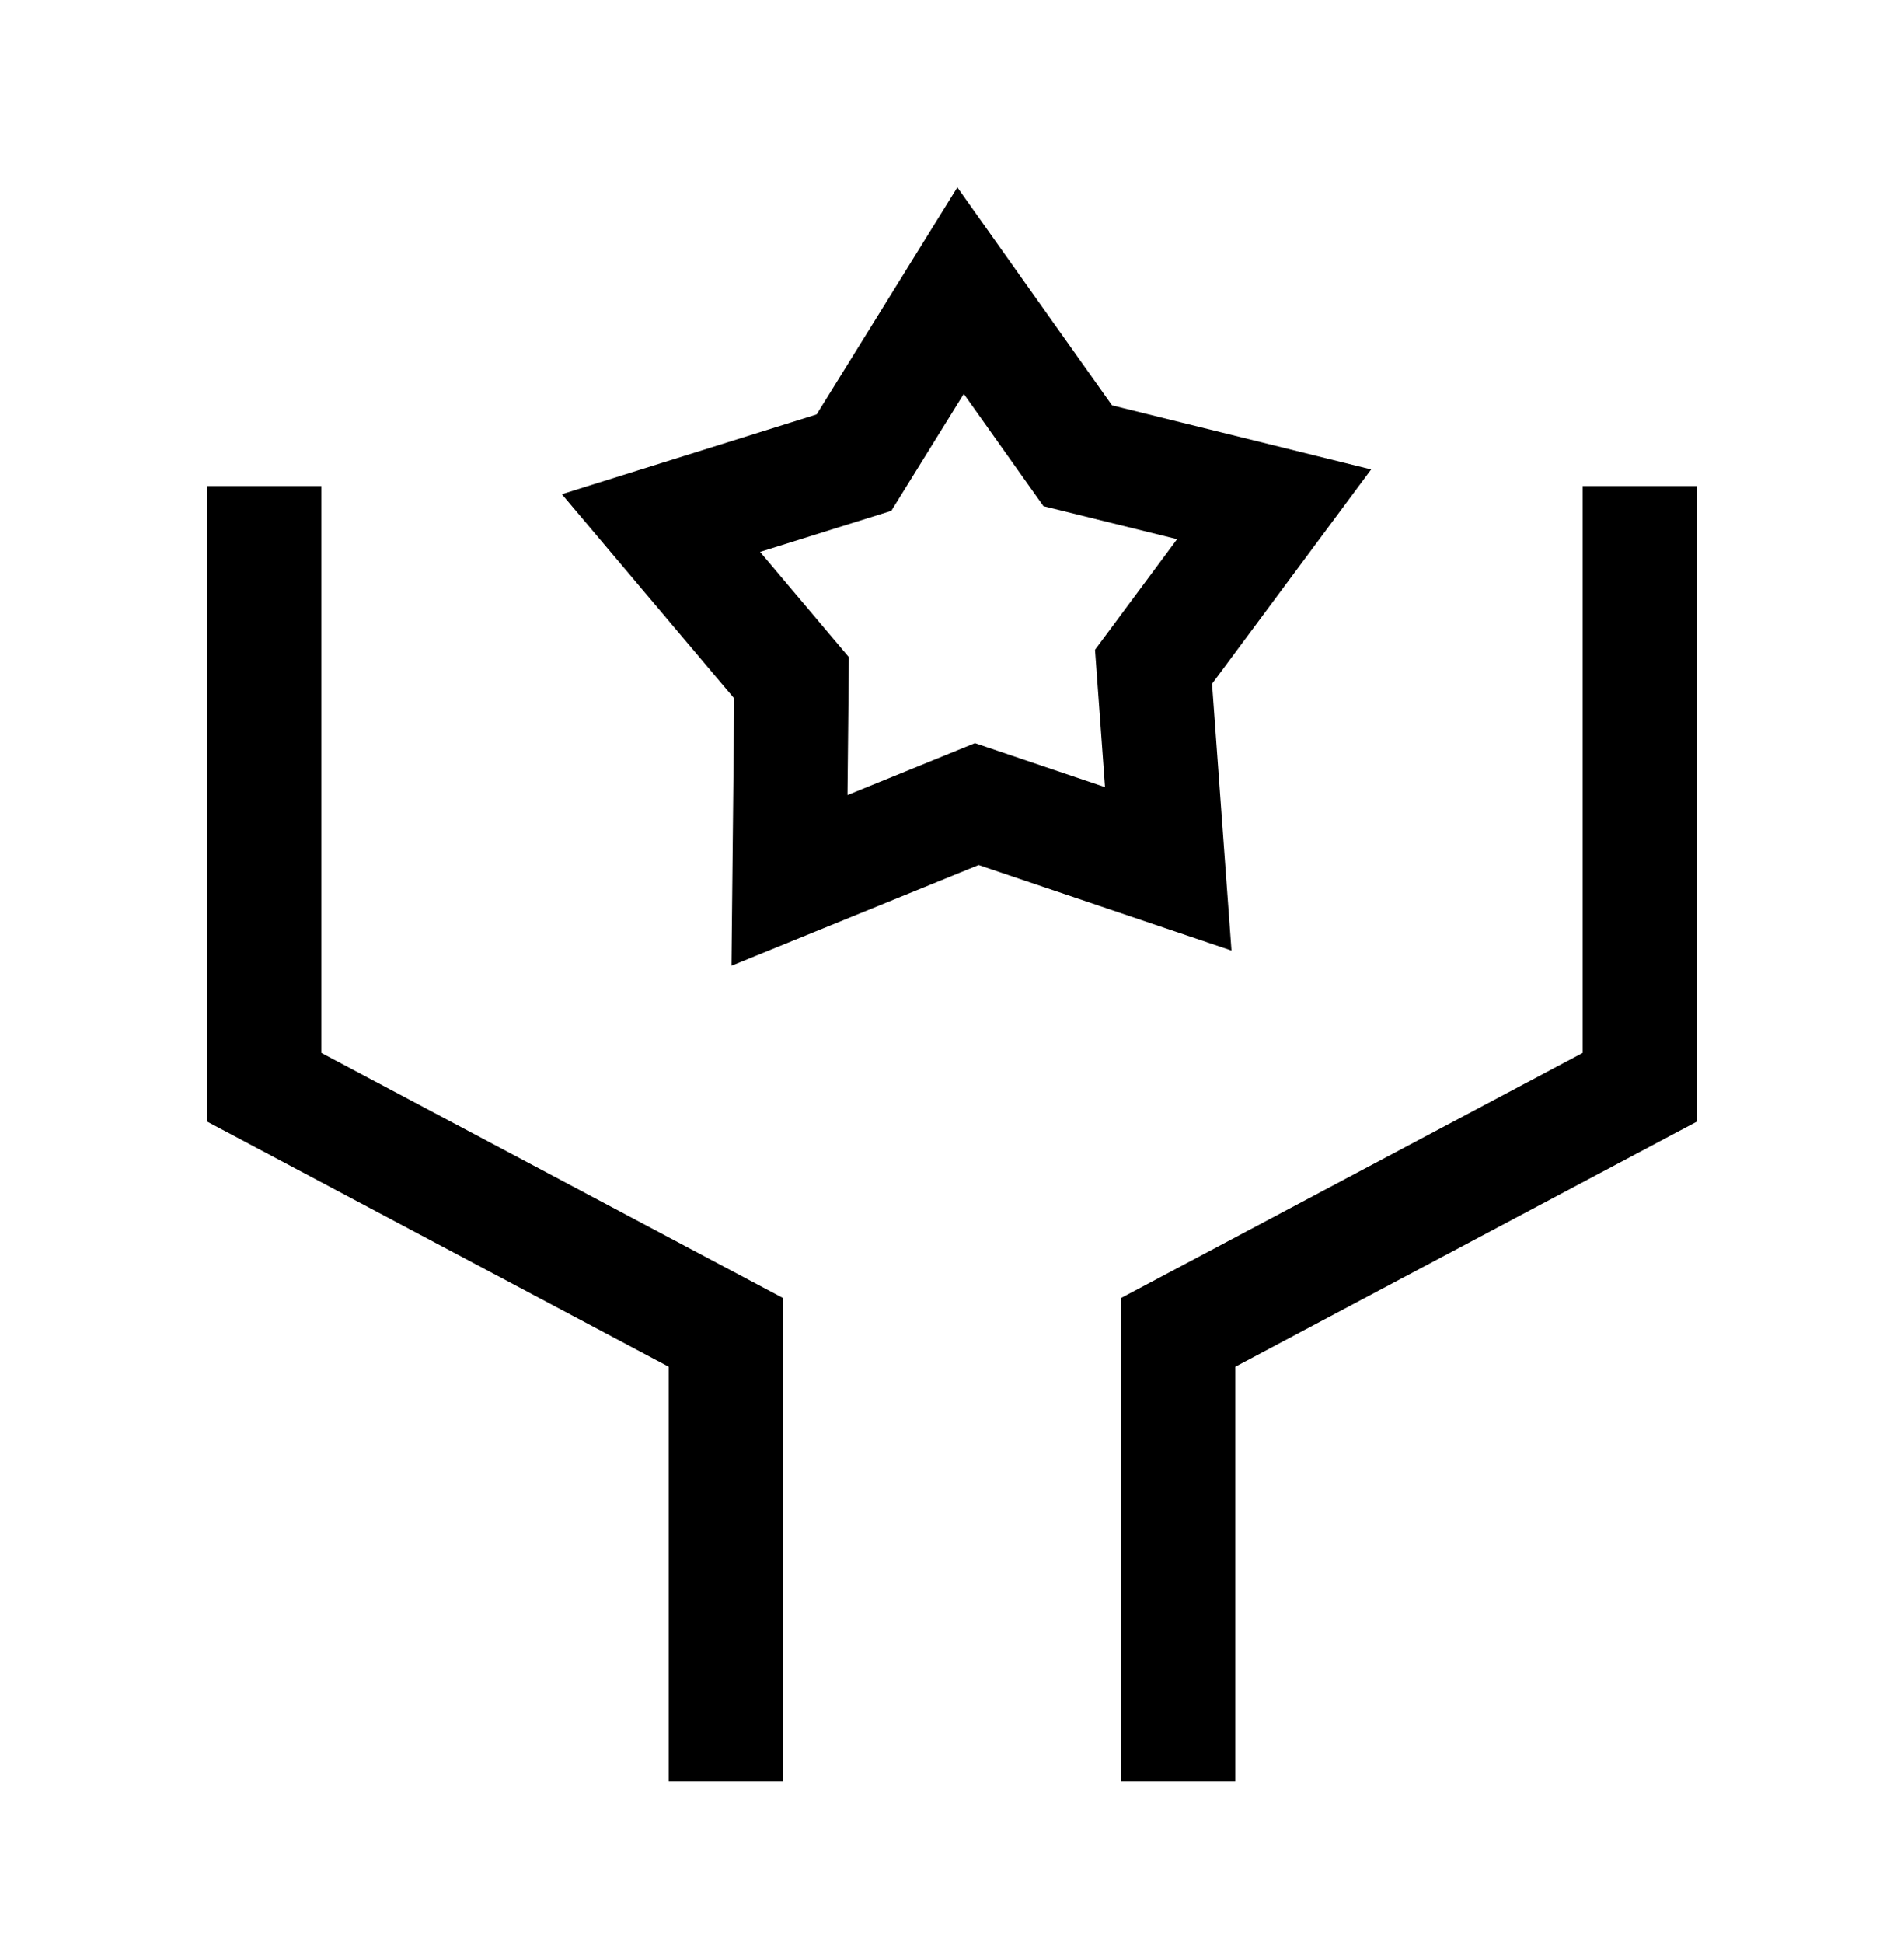 <svg width="50" height="51" viewBox="0 0 50 51" fill="none" xmlns="http://www.w3.org/2000/svg">
<path d="M6.938 12.758V28.538L19.062 34.973V46.764" stroke="black" stroke-width="3"/>
<path d="M43.062 12.758V28.538L30.938 34.973V46.764" stroke="black" stroke-width="3"/>
<path d="M33.459 13.237L30.292 17.502L30.679 22.805L25.651 21.106L20.732 23.108L20.787 17.792L17.357 13.729L22.426 12.143L25.225 7.628L28.302 11.963L33.459 13.237Z" stroke="black" stroke-width="3"/>
</svg>
